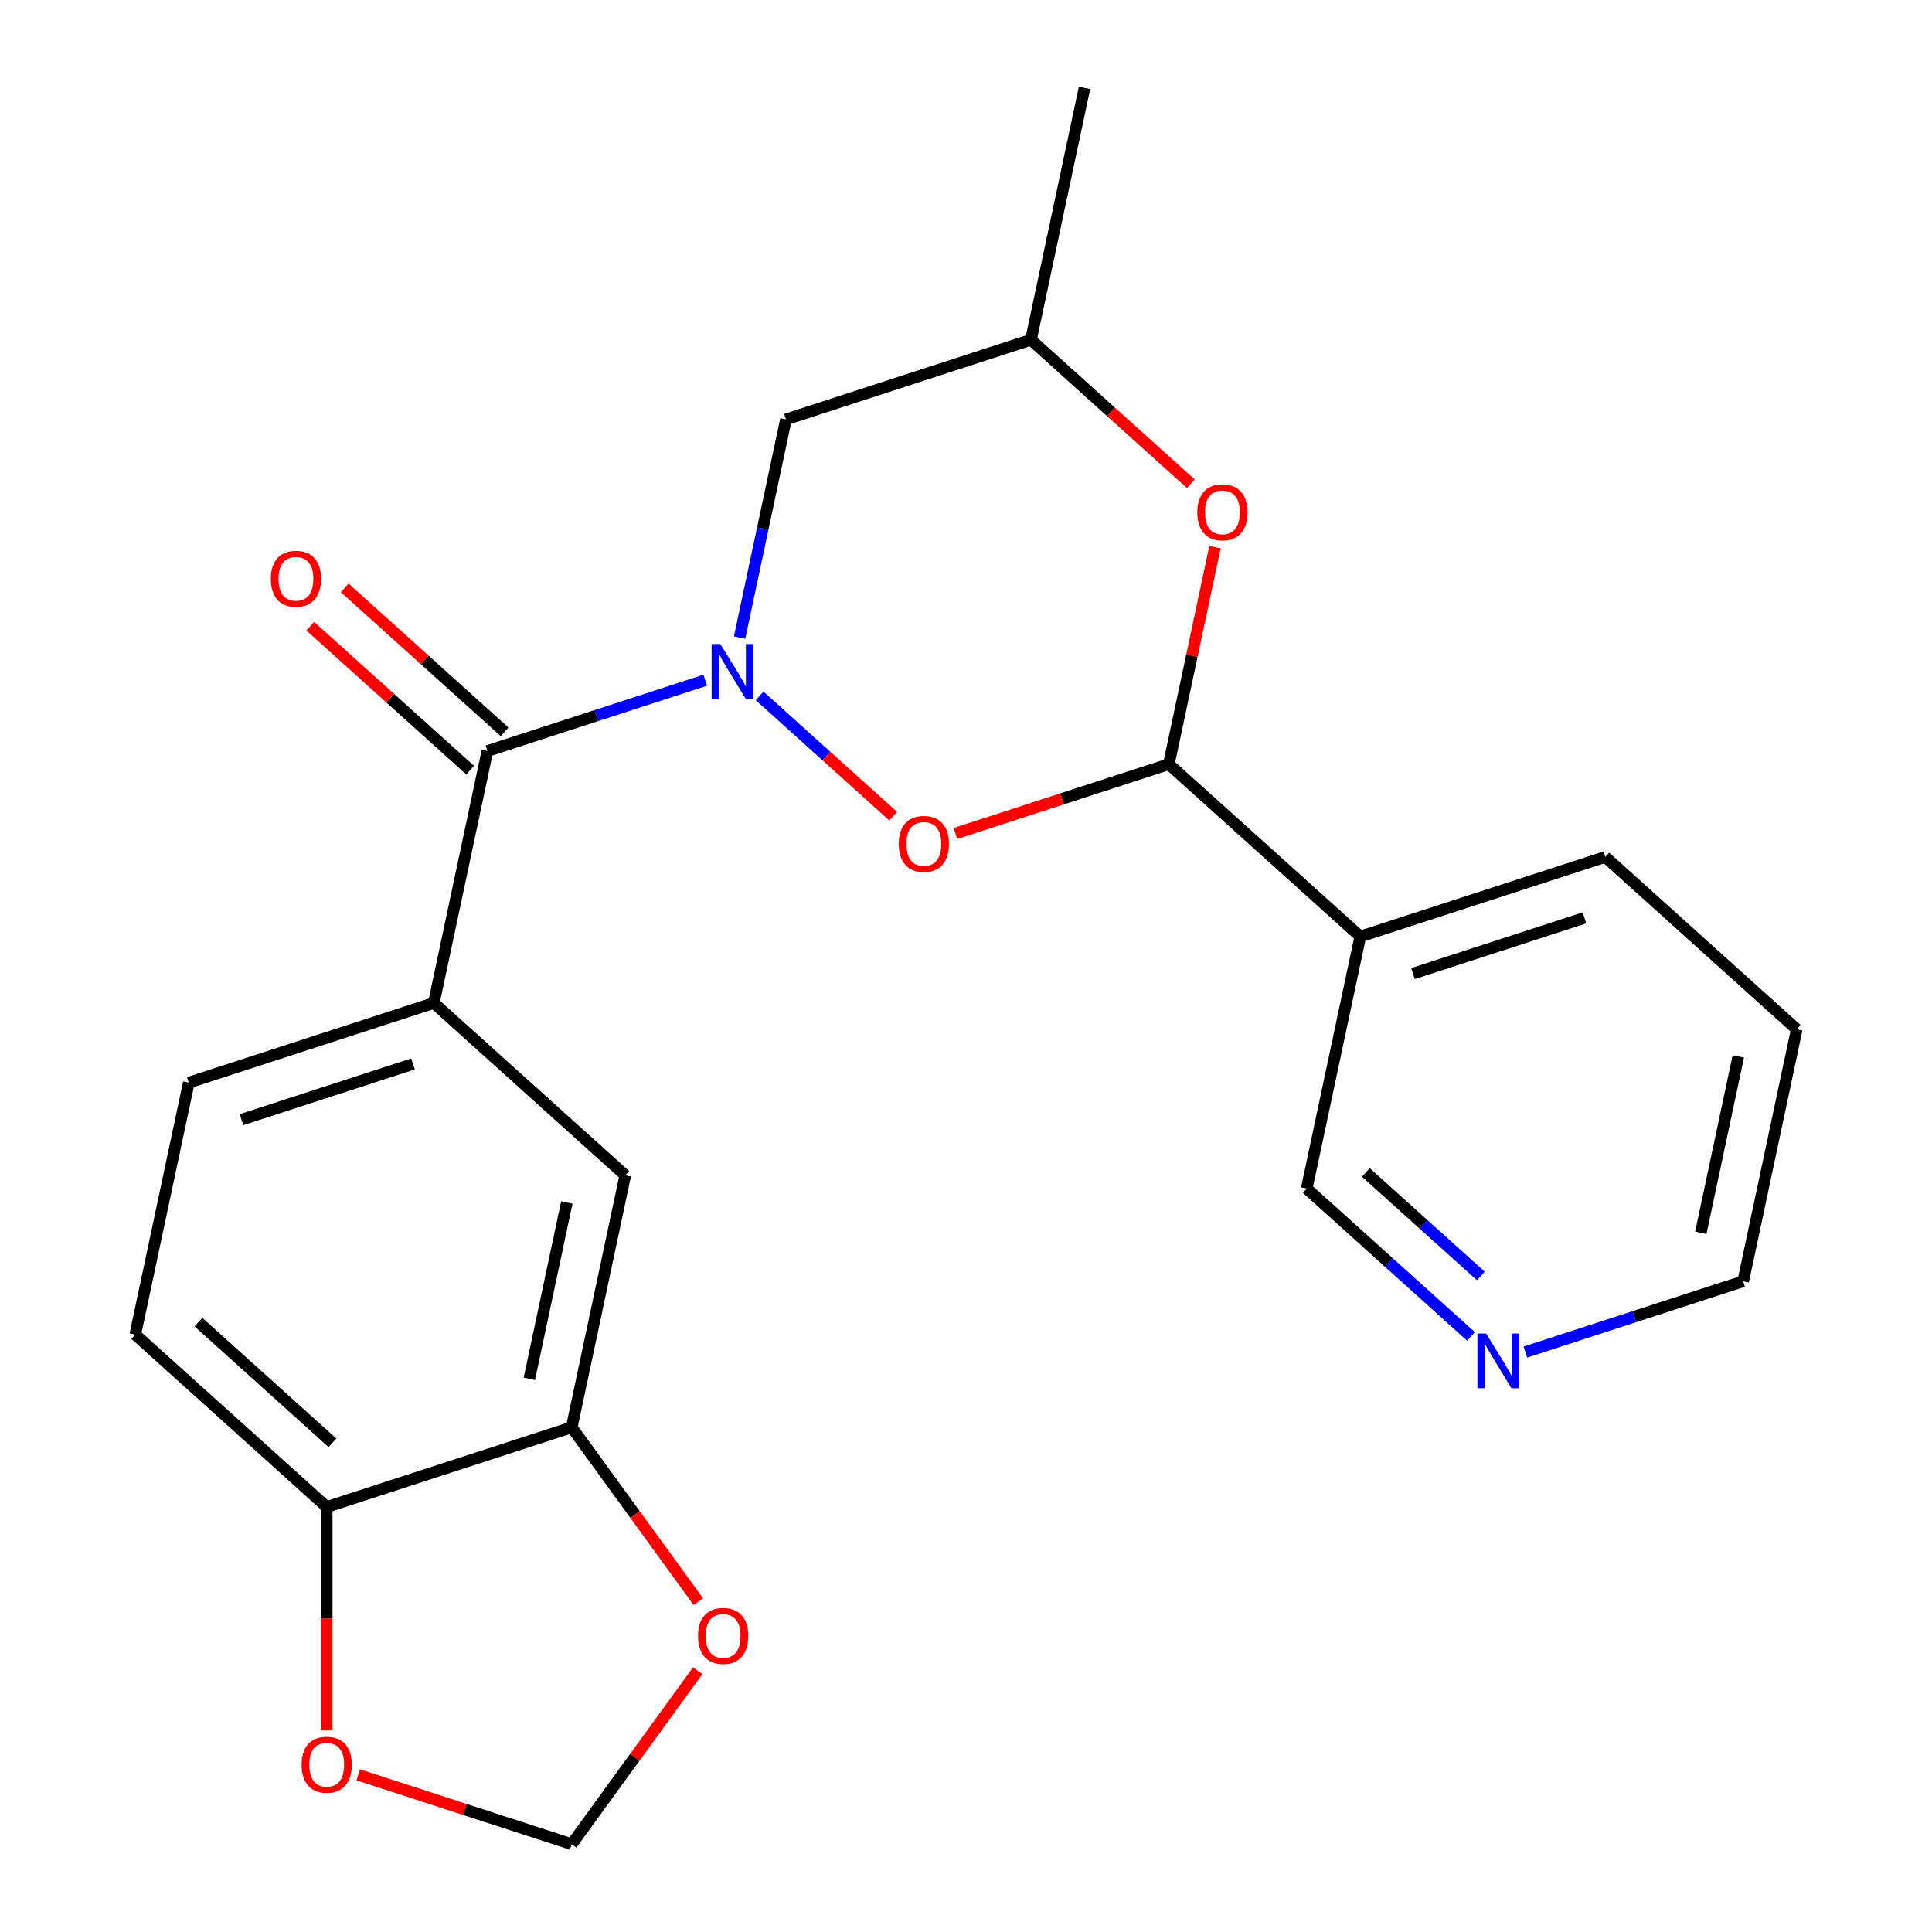 <?xml version='1.0' encoding='iso-8859-1'?>
<svg version='1.1' baseProfile='full'
              xmlns='http://www.w3.org/2000/svg'
                      xmlns:rdkit='http://www.rdkit.org/xml'
                      xmlns:xlink='http://www.w3.org/1999/xlink'
                  xml:space='preserve'
width='1000px' height='1000px' viewBox='0 0 1000 1000'>
<!-- END OF HEADER -->
<rect style='opacity:1.0;fill:#FFFFFF;stroke:none' width='1000' height='1000' x='0' y='0'> </rect>
<path class='bond-0' d='M 393.159,360.185 L 427.738,391.321' style='fill:none;fill-rule:evenodd;stroke:#0000FF;stroke-width:6px;stroke-linecap:butt;stroke-linejoin:miter;stroke-opacity:1' />
<path class='bond-0' d='M 427.738,391.321 L 462.317,422.456' style='fill:none;fill-rule:evenodd;stroke:#FF0000;stroke-width:6px;stroke-linecap:butt;stroke-linejoin:miter;stroke-opacity:1' />
<path class='bond-1' d='M 365.012,352.086 L 308.641,370.402' style='fill:none;fill-rule:evenodd;stroke:#0000FF;stroke-width:6px;stroke-linecap:butt;stroke-linejoin:miter;stroke-opacity:1' />
<path class='bond-1' d='M 308.641,370.402 L 252.271,388.718' style='fill:none;fill-rule:evenodd;stroke:#000000;stroke-width:6px;stroke-linecap:butt;stroke-linejoin:miter;stroke-opacity:1' />
<path class='bond-5' d='M 382.804,330.02 L 394.806,273.553' style='fill:none;fill-rule:evenodd;stroke:#0000FF;stroke-width:6px;stroke-linecap:butt;stroke-linejoin:miter;stroke-opacity:1' />
<path class='bond-5' d='M 394.806,273.553 L 406.809,217.086' style='fill:none;fill-rule:evenodd;stroke:#000000;stroke-width:6px;stroke-linecap:butt;stroke-linejoin:miter;stroke-opacity:1' />
<path class='bond-2' d='M 494.511,431.429 L 549.751,413.48' style='fill:none;fill-rule:evenodd;stroke:#FF0000;stroke-width:6px;stroke-linecap:butt;stroke-linejoin:miter;stroke-opacity:1' />
<path class='bond-2' d='M 549.751,413.48 L 604.992,395.531' style='fill:none;fill-rule:evenodd;stroke:#000000;stroke-width:6px;stroke-linecap:butt;stroke-linejoin:miter;stroke-opacity:1' />
<path class='bond-4' d='M 252.271,388.718 L 224.548,519.145' style='fill:none;fill-rule:evenodd;stroke:#000000;stroke-width:6px;stroke-linecap:butt;stroke-linejoin:miter;stroke-opacity:1' />
<path class='bond-13' d='M 261.193,378.809 L 219.814,341.551' style='fill:none;fill-rule:evenodd;stroke:#000000;stroke-width:6px;stroke-linecap:butt;stroke-linejoin:miter;stroke-opacity:1' />
<path class='bond-13' d='M 219.814,341.551 L 178.435,304.293' style='fill:none;fill-rule:evenodd;stroke:#FF0000;stroke-width:6px;stroke-linecap:butt;stroke-linejoin:miter;stroke-opacity:1' />
<path class='bond-13' d='M 243.349,398.627 L 201.969,361.369' style='fill:none;fill-rule:evenodd;stroke:#000000;stroke-width:6px;stroke-linecap:butt;stroke-linejoin:miter;stroke-opacity:1' />
<path class='bond-13' d='M 201.969,361.369 L 160.59,324.112' style='fill:none;fill-rule:evenodd;stroke:#FF0000;stroke-width:6px;stroke-linecap:butt;stroke-linejoin:miter;stroke-opacity:1' />
<path class='bond-6' d='M 604.992,395.531 L 704.084,484.754' style='fill:none;fill-rule:evenodd;stroke:#000000;stroke-width:6px;stroke-linecap:butt;stroke-linejoin:miter;stroke-opacity:1' />
<path class='bond-23' d='M 604.992,395.531 L 616.931,339.365' style='fill:none;fill-rule:evenodd;stroke:#000000;stroke-width:6px;stroke-linecap:butt;stroke-linejoin:miter;stroke-opacity:1' />
<path class='bond-23' d='M 616.931,339.365 L 628.869,283.198' style='fill:none;fill-rule:evenodd;stroke:#FF0000;stroke-width:6px;stroke-linecap:butt;stroke-linejoin:miter;stroke-opacity:1' />
<path class='bond-3' d='M 616.382,250.398 L 575.003,213.14' style='fill:none;fill-rule:evenodd;stroke:#FF0000;stroke-width:6px;stroke-linecap:butt;stroke-linejoin:miter;stroke-opacity:1' />
<path class='bond-3' d='M 575.003,213.14 L 533.624,175.882' style='fill:none;fill-rule:evenodd;stroke:#000000;stroke-width:6px;stroke-linecap:butt;stroke-linejoin:miter;stroke-opacity:1' />
<path class='bond-8' d='M 224.548,519.145 L 323.639,608.368' style='fill:none;fill-rule:evenodd;stroke:#000000;stroke-width:6px;stroke-linecap:butt;stroke-linejoin:miter;stroke-opacity:1' />
<path class='bond-15' d='M 224.548,519.145 L 97.733,560.35' style='fill:none;fill-rule:evenodd;stroke:#000000;stroke-width:6px;stroke-linecap:butt;stroke-linejoin:miter;stroke-opacity:1' />
<path class='bond-15' d='M 213.766,550.689 L 124.996,579.532' style='fill:none;fill-rule:evenodd;stroke:#000000;stroke-width:6px;stroke-linecap:butt;stroke-linejoin:miter;stroke-opacity:1' />
<path class='bond-12' d='M 406.809,217.086 L 533.624,175.882' style='fill:none;fill-rule:evenodd;stroke:#000000;stroke-width:6px;stroke-linecap:butt;stroke-linejoin:miter;stroke-opacity:1' />
<path class='bond-18' d='M 704.084,484.754 L 676.361,615.181' style='fill:none;fill-rule:evenodd;stroke:#000000;stroke-width:6px;stroke-linecap:butt;stroke-linejoin:miter;stroke-opacity:1' />
<path class='bond-19' d='M 704.084,484.754 L 830.899,443.549' style='fill:none;fill-rule:evenodd;stroke:#000000;stroke-width:6px;stroke-linecap:butt;stroke-linejoin:miter;stroke-opacity:1' />
<path class='bond-19' d='M 731.347,503.936 L 820.117,475.093' style='fill:none;fill-rule:evenodd;stroke:#000000;stroke-width:6px;stroke-linecap:butt;stroke-linejoin:miter;stroke-opacity:1' />
<path class='bond-7' d='M 295.916,738.795 L 323.639,608.368' style='fill:none;fill-rule:evenodd;stroke:#000000;stroke-width:6px;stroke-linecap:butt;stroke-linejoin:miter;stroke-opacity:1' />
<path class='bond-7' d='M 273.989,713.686 L 293.395,622.387' style='fill:none;fill-rule:evenodd;stroke:#000000;stroke-width:6px;stroke-linecap:butt;stroke-linejoin:miter;stroke-opacity:1' />
<path class='bond-10' d='M 295.916,738.795 L 328.691,783.906' style='fill:none;fill-rule:evenodd;stroke:#000000;stroke-width:6px;stroke-linecap:butt;stroke-linejoin:miter;stroke-opacity:1' />
<path class='bond-10' d='M 328.691,783.906 L 361.466,829.017' style='fill:none;fill-rule:evenodd;stroke:#FF0000;stroke-width:6px;stroke-linecap:butt;stroke-linejoin:miter;stroke-opacity:1' />
<path class='bond-24' d='M 295.916,738.795 L 169.101,780' style='fill:none;fill-rule:evenodd;stroke:#000000;stroke-width:6px;stroke-linecap:butt;stroke-linejoin:miter;stroke-opacity:1' />
<path class='bond-9' d='M 169.101,780 L 70.01,690.777' style='fill:none;fill-rule:evenodd;stroke:#000000;stroke-width:6px;stroke-linecap:butt;stroke-linejoin:miter;stroke-opacity:1' />
<path class='bond-9' d='M 172.082,746.798 L 102.718,684.342' style='fill:none;fill-rule:evenodd;stroke:#000000;stroke-width:6px;stroke-linecap:butt;stroke-linejoin:miter;stroke-opacity:1' />
<path class='bond-11' d='M 169.101,780 L 169.101,837.844' style='fill:none;fill-rule:evenodd;stroke:#000000;stroke-width:6px;stroke-linecap:butt;stroke-linejoin:miter;stroke-opacity:1' />
<path class='bond-11' d='M 169.101,837.844 L 169.101,895.687' style='fill:none;fill-rule:evenodd;stroke:#FF0000;stroke-width:6px;stroke-linecap:butt;stroke-linejoin:miter;stroke-opacity:1' />
<path class='bond-14' d='M 361.146,864.764 L 328.531,909.655' style='fill:none;fill-rule:evenodd;stroke:#FF0000;stroke-width:6px;stroke-linecap:butt;stroke-linejoin:miter;stroke-opacity:1' />
<path class='bond-14' d='M 328.531,909.655 L 295.916,954.545' style='fill:none;fill-rule:evenodd;stroke:#000000;stroke-width:6px;stroke-linecap:butt;stroke-linejoin:miter;stroke-opacity:1' />
<path class='bond-25' d='M 185.435,918.648 L 240.676,936.597' style='fill:none;fill-rule:evenodd;stroke:#FF0000;stroke-width:6px;stroke-linecap:butt;stroke-linejoin:miter;stroke-opacity:1' />
<path class='bond-25' d='M 240.676,936.597 L 295.916,954.545' style='fill:none;fill-rule:evenodd;stroke:#000000;stroke-width:6px;stroke-linecap:butt;stroke-linejoin:miter;stroke-opacity:1' />
<path class='bond-21' d='M 533.624,175.882 L 561.347,45.455' style='fill:none;fill-rule:evenodd;stroke:#000000;stroke-width:6px;stroke-linecap:butt;stroke-linejoin:miter;stroke-opacity:1' />
<path class='bond-17' d='M 97.733,560.35 L 70.01,690.777' style='fill:none;fill-rule:evenodd;stroke:#000000;stroke-width:6px;stroke-linecap:butt;stroke-linejoin:miter;stroke-opacity:1' />
<path class='bond-16' d='M 761.379,691.732 L 718.87,653.457' style='fill:none;fill-rule:evenodd;stroke:#0000FF;stroke-width:6px;stroke-linecap:butt;stroke-linejoin:miter;stroke-opacity:1' />
<path class='bond-16' d='M 718.87,653.457 L 676.361,615.181' style='fill:none;fill-rule:evenodd;stroke:#000000;stroke-width:6px;stroke-linecap:butt;stroke-linejoin:miter;stroke-opacity:1' />
<path class='bond-16' d='M 766.471,660.431 L 736.714,633.638' style='fill:none;fill-rule:evenodd;stroke:#0000FF;stroke-width:6px;stroke-linecap:butt;stroke-linejoin:miter;stroke-opacity:1' />
<path class='bond-16' d='M 736.714,633.638 L 706.958,606.846' style='fill:none;fill-rule:evenodd;stroke:#000000;stroke-width:6px;stroke-linecap:butt;stroke-linejoin:miter;stroke-opacity:1' />
<path class='bond-26' d='M 789.526,699.831 L 845.897,681.515' style='fill:none;fill-rule:evenodd;stroke:#0000FF;stroke-width:6px;stroke-linecap:butt;stroke-linejoin:miter;stroke-opacity:1' />
<path class='bond-26' d='M 845.897,681.515 L 902.267,663.199' style='fill:none;fill-rule:evenodd;stroke:#000000;stroke-width:6px;stroke-linecap:butt;stroke-linejoin:miter;stroke-opacity:1' />
<path class='bond-22' d='M 830.899,443.549 L 929.99,532.772' style='fill:none;fill-rule:evenodd;stroke:#000000;stroke-width:6px;stroke-linecap:butt;stroke-linejoin:miter;stroke-opacity:1' />
<path class='bond-20' d='M 902.267,663.199 L 929.99,532.772' style='fill:none;fill-rule:evenodd;stroke:#000000;stroke-width:6px;stroke-linecap:butt;stroke-linejoin:miter;stroke-opacity:1' />
<path class='bond-20' d='M 880.34,638.09 L 899.746,546.791' style='fill:none;fill-rule:evenodd;stroke:#000000;stroke-width:6px;stroke-linecap:butt;stroke-linejoin:miter;stroke-opacity:1' />
<path  class='atom-0' d='M 372.826 333.354
L 382.106 348.354
Q 383.026 349.834, 384.506 352.514
Q 385.986 355.194, 386.066 355.354
L 386.066 333.354
L 389.826 333.354
L 389.826 361.674
L 385.946 361.674
L 375.986 345.274
Q 374.826 343.354, 373.586 341.154
Q 372.386 338.954, 372.026 338.274
L 372.026 361.674
L 368.346 361.674
L 368.346 333.354
L 372.826 333.354
' fill='#0000FF'/>
<path  class='atom-1' d='M 465.177 436.816
Q 465.177 430.016, 468.537 426.216
Q 471.897 422.416, 478.177 422.416
Q 484.457 422.416, 487.817 426.216
Q 491.177 430.016, 491.177 436.816
Q 491.177 443.696, 487.777 447.616
Q 484.377 451.496, 478.177 451.496
Q 471.937 451.496, 468.537 447.616
Q 465.177 443.736, 465.177 436.816
M 478.177 448.296
Q 482.497 448.296, 484.817 445.416
Q 487.177 442.496, 487.177 436.816
Q 487.177 431.256, 484.817 428.456
Q 482.497 425.616, 478.177 425.616
Q 473.857 425.616, 471.497 428.416
Q 469.177 431.216, 469.177 436.816
Q 469.177 442.536, 471.497 445.416
Q 473.857 448.296, 478.177 448.296
' fill='#FF0000'/>
<path  class='atom-4' d='M 619.715 265.184
Q 619.715 258.384, 623.075 254.584
Q 626.435 250.784, 632.715 250.784
Q 638.995 250.784, 642.355 254.584
Q 645.715 258.384, 645.715 265.184
Q 645.715 272.064, 642.315 275.984
Q 638.915 279.864, 632.715 279.864
Q 626.475 279.864, 623.075 275.984
Q 619.715 272.104, 619.715 265.184
M 632.715 276.664
Q 637.035 276.664, 639.355 273.784
Q 641.715 270.864, 641.715 265.184
Q 641.715 259.624, 639.355 256.824
Q 637.035 253.984, 632.715 253.984
Q 628.395 253.984, 626.035 256.784
Q 623.715 259.584, 623.715 265.184
Q 623.715 270.904, 626.035 273.784
Q 628.395 276.664, 632.715 276.664
' fill='#FF0000'/>
<path  class='atom-11' d='M 361.292 846.75
Q 361.292 839.95, 364.652 836.15
Q 368.012 832.35, 374.292 832.35
Q 380.572 832.35, 383.932 836.15
Q 387.292 839.95, 387.292 846.75
Q 387.292 853.63, 383.892 857.55
Q 380.492 861.43, 374.292 861.43
Q 368.052 861.43, 364.652 857.55
Q 361.292 853.67, 361.292 846.75
M 374.292 858.23
Q 378.612 858.23, 380.932 855.35
Q 383.292 852.43, 383.292 846.75
Q 383.292 841.19, 380.932 838.39
Q 378.612 835.55, 374.292 835.55
Q 369.972 835.55, 367.612 838.35
Q 365.292 841.15, 365.292 846.75
Q 365.292 852.47, 367.612 855.35
Q 369.972 858.23, 374.292 858.23
' fill='#FF0000'/>
<path  class='atom-12' d='M 156.101 913.421
Q 156.101 906.621, 159.461 902.821
Q 162.821 899.021, 169.101 899.021
Q 175.381 899.021, 178.741 902.821
Q 182.101 906.621, 182.101 913.421
Q 182.101 920.301, 178.701 924.221
Q 175.301 928.101, 169.101 928.101
Q 162.861 928.101, 159.461 924.221
Q 156.101 920.341, 156.101 913.421
M 169.101 924.901
Q 173.421 924.901, 175.741 922.021
Q 178.101 919.101, 178.101 913.421
Q 178.101 907.861, 175.741 905.061
Q 173.421 902.221, 169.101 902.221
Q 164.781 902.221, 162.421 905.021
Q 160.101 907.821, 160.101 913.421
Q 160.101 919.141, 162.421 922.021
Q 164.781 924.901, 169.101 924.901
' fill='#FF0000'/>
<path  class='atom-14' d='M 140.179 299.576
Q 140.179 292.776, 143.539 288.976
Q 146.899 285.176, 153.179 285.176
Q 159.459 285.176, 162.819 288.976
Q 166.179 292.776, 166.179 299.576
Q 166.179 306.456, 162.779 310.376
Q 159.379 314.256, 153.179 314.256
Q 146.939 314.256, 143.539 310.376
Q 140.179 306.496, 140.179 299.576
M 153.179 311.056
Q 157.499 311.056, 159.819 308.176
Q 162.179 305.256, 162.179 299.576
Q 162.179 294.016, 159.819 291.216
Q 157.499 288.376, 153.179 288.376
Q 148.859 288.376, 146.499 291.176
Q 144.179 293.976, 144.179 299.576
Q 144.179 305.296, 146.499 308.176
Q 148.859 311.056, 153.179 311.056
' fill='#FF0000'/>
<path  class='atom-17' d='M 769.192 690.244
L 778.472 705.244
Q 779.392 706.724, 780.872 709.404
Q 782.352 712.084, 782.432 712.244
L 782.432 690.244
L 786.192 690.244
L 786.192 718.564
L 782.312 718.564
L 772.352 702.164
Q 771.192 700.244, 769.952 698.044
Q 768.752 695.844, 768.392 695.164
L 768.392 718.564
L 764.712 718.564
L 764.712 690.244
L 769.192 690.244
' fill='#0000FF'/>
</svg>
